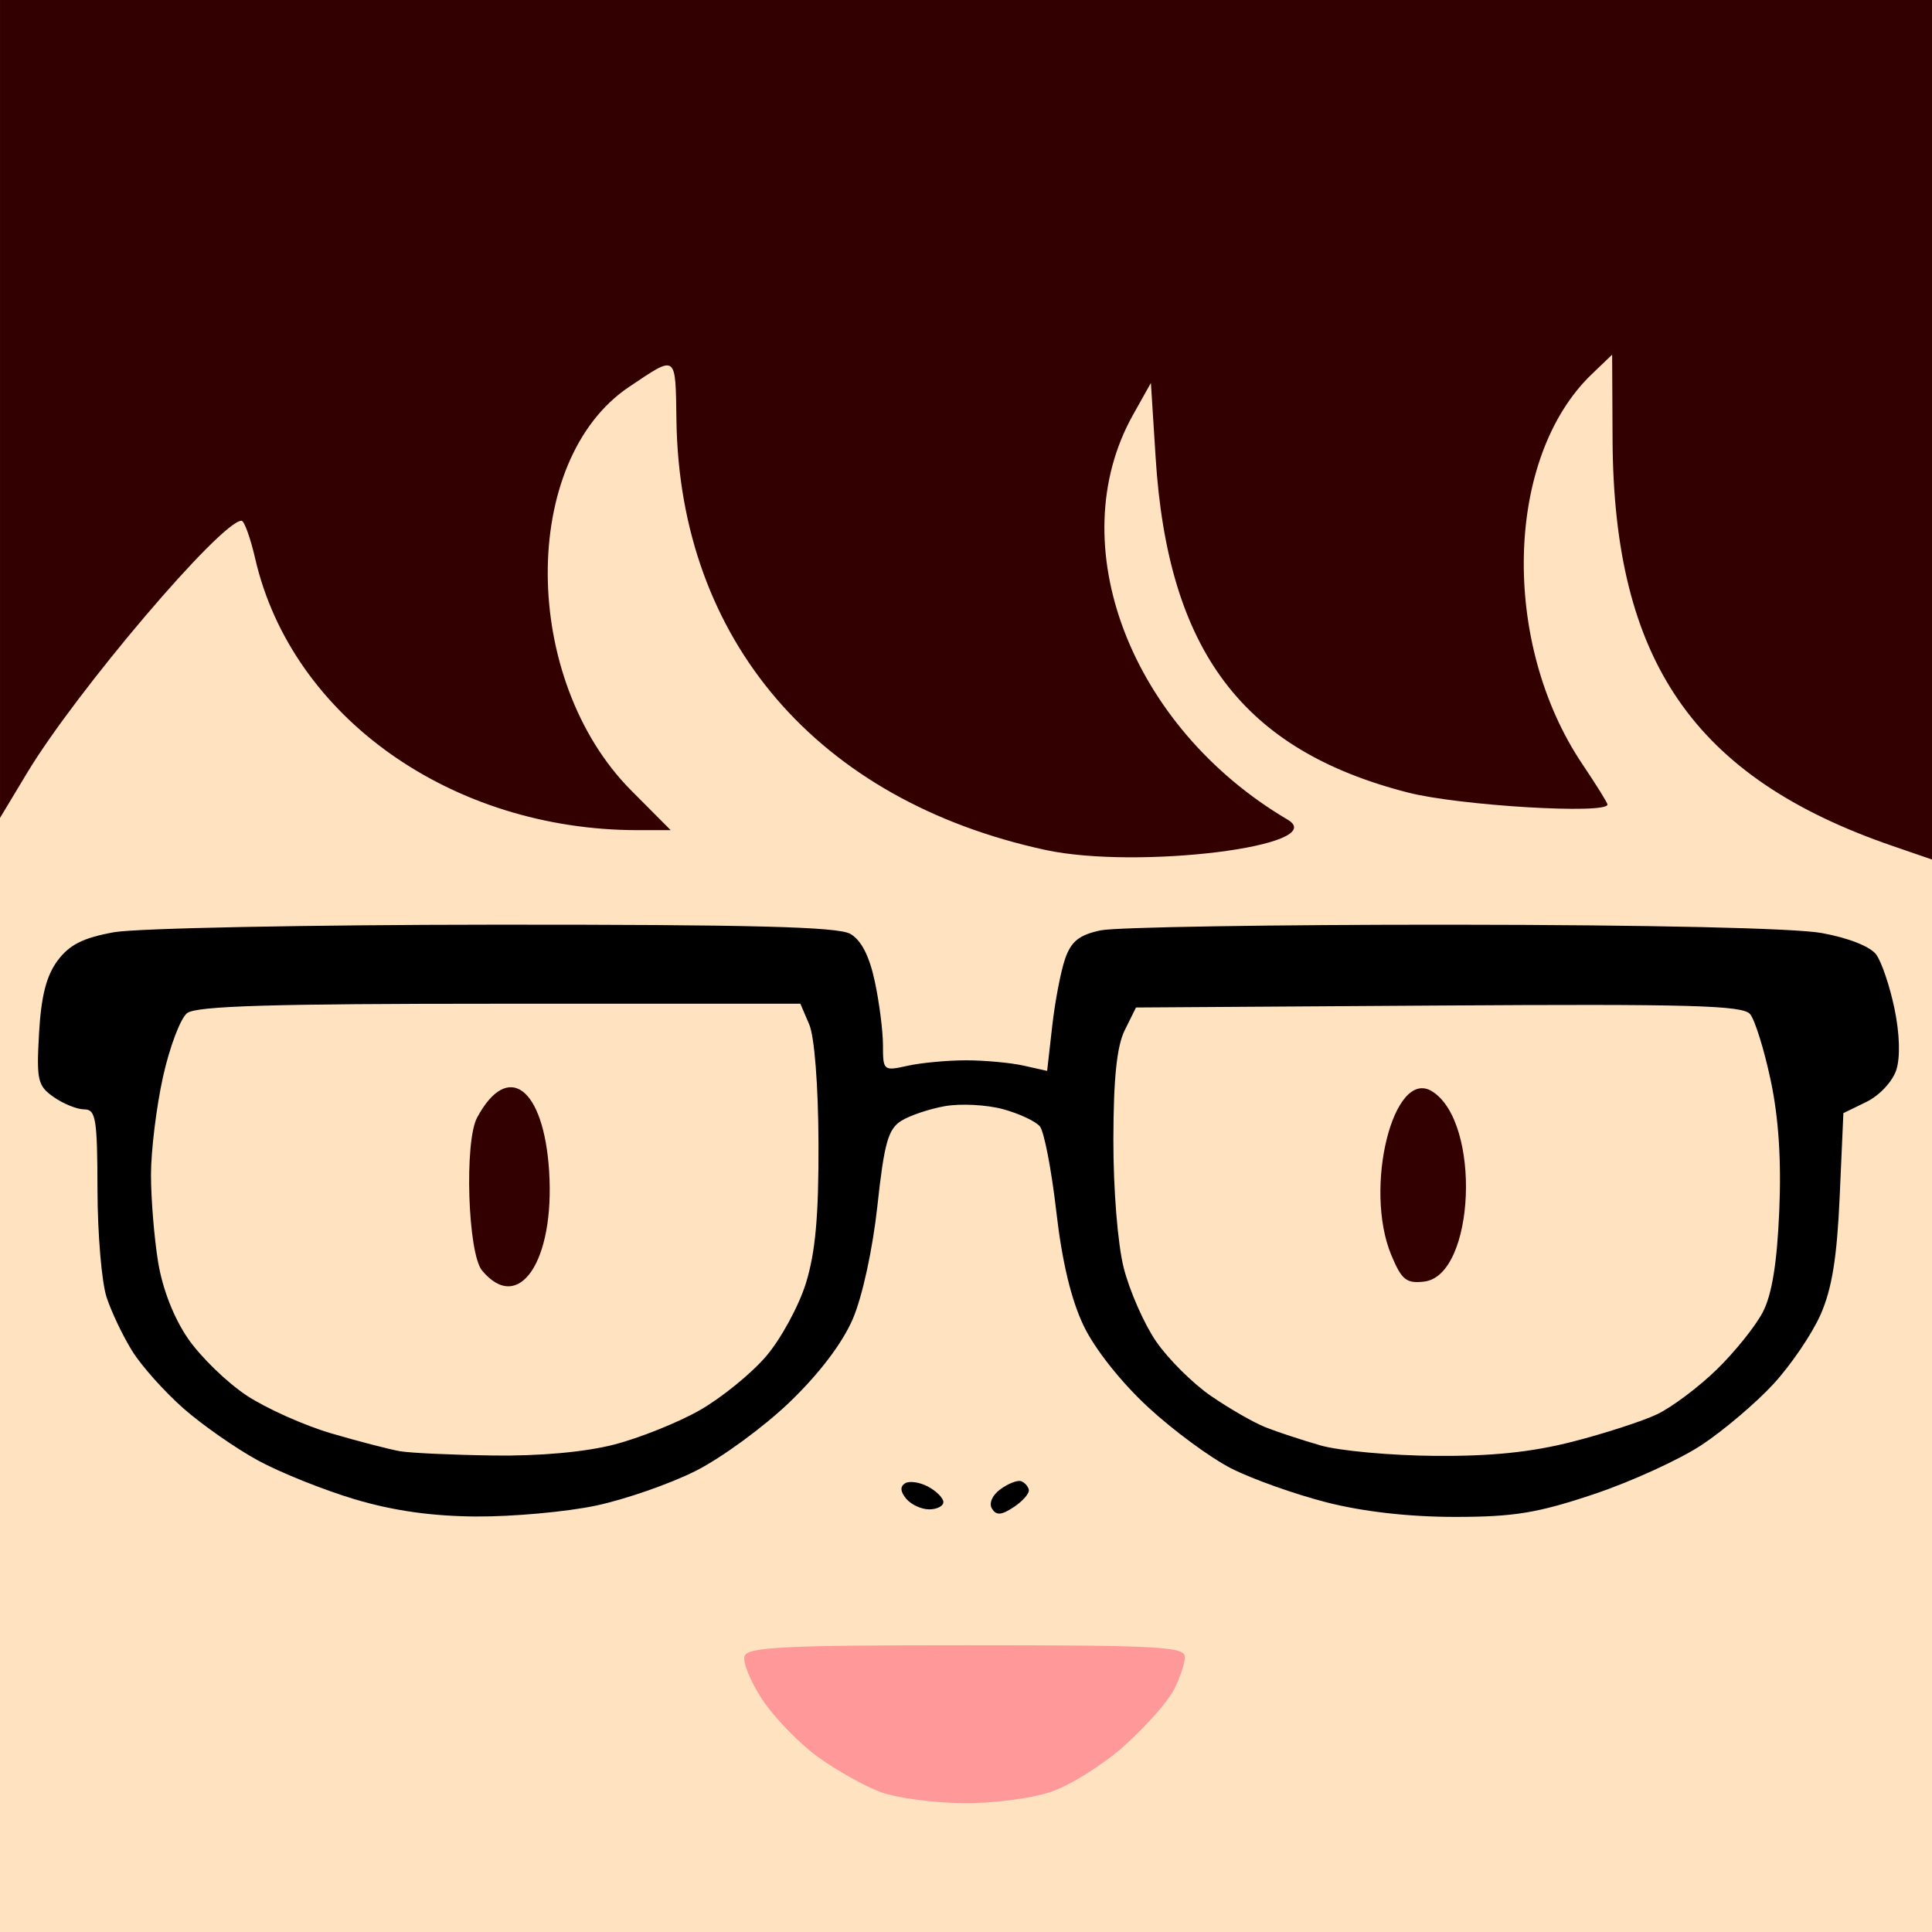 <?xml version="1.0" encoding="UTF-8" standalone="no"?>
<!-- Created with Inkscape (http://www.inkscape.org/) -->
<svg xmlns:dc="http://purl.org/dc/elements/1.1/" xmlns:cc="http://creativecommons.org/ns#" xmlns:rdf="http://www.w3.org/1999/02/22-rdf-syntax-ns#" xmlns:svg="http://www.w3.org/2000/svg" xmlns="http://www.w3.org/2000/svg" xmlns:sodipodi="http://sodipodi.sourceforge.net/DTD/sodipodi-0.dtd" xmlns:inkscape="http://www.inkscape.org/namespaces/inkscape" width="256" height="256" id="svg2" version="1.1">
  <defs id="defs4"/>
  
  <g id="layer1" transform="translate(88.885,-585.416)">
    <path style="fill:#ffe3c0;fill-opacity:1" d="m 39.115,841.416 -128,0 0,-128 0,-128 128,0 128,0 0,128 0,128 -128,0 z" id="path3862"/>
    <path style="fill:#000000" d="m -25.7,786.362 c -5.949,-0.037 -11.047,-0.757 -16.185,-2.287 -4.125,-1.228 -9.909,-3.551 -12.854,-5.162 -2.945,-1.611 -7.374,-4.706 -9.843,-6.879 -2.469,-2.173 -5.503,-5.563 -6.742,-7.534 -1.24,-1.971 -2.787,-5.207 -3.438,-7.191 -0.651,-1.984 -1.194,-8.396 -1.206,-14.25 -0.019,-9.402 -0.223,-10.643 -1.747,-10.643 -0.949,0 -2.773,-0.734 -4.053,-1.631 -2.128,-1.49 -2.295,-2.219 -1.942,-8.468 0.278,-4.916 0.969,-7.619 2.461,-9.619 1.571,-2.107 3.384,-3.018 7.469,-3.755 2.967,-0.535 25.645,-0.985 50.395,-1 34.01,-0.02 45.529,0.276 47.165,1.213 1.452,0.832 2.522,2.905 3.25,6.299 0.597,2.783 1.085,6.601 1.085,8.485 0,3.347 0.075,3.409 3.25,2.701 1.788,-0.399 5.275,-0.725 7.75,-0.725 2.475,0 5.907,0.315 7.626,0.7 l 3.126,0.7 0.672,-5.94 c 0.37,-3.267 1.14,-7.282 1.711,-8.921 0.806,-2.311 1.862,-3.156 4.701,-3.76 2.014,-0.428 23.012,-0.765 46.662,-0.749 26.161,0.018 45.313,0.451 48.907,1.104 3.525,0.641 6.431,1.79 7.206,2.851 0.715,0.978 1.804,4.204 2.419,7.169 0.691,3.328 0.783,6.435 0.242,8.118 -0.492,1.528 -2.226,3.386 -3.945,4.227 l -3.068,1.5 -0.489,11.036 c -0.361,8.138 -1.028,12.254 -2.542,15.676 -1.129,2.552 -3.936,6.683 -6.239,9.181 -2.302,2.498 -6.57,6.124 -9.484,8.058 -2.914,1.934 -9.349,4.874 -14.3,6.533 -7.48,2.506 -10.598,3.016 -18.445,3.016 -6.063,0 -12.15,-0.692 -17.007,-1.935 -4.16,-1.064 -9.819,-3.077 -12.574,-4.473 -2.756,-1.396 -7.732,-5.058 -11.058,-8.138 -3.593,-3.327 -7.055,-7.7 -8.53,-10.777 -1.661,-3.465 -2.862,-8.485 -3.631,-15.178 -0.631,-5.5 -1.609,-10.559 -2.172,-11.243 -0.563,-0.684 -2.778,-1.715 -4.922,-2.293 -2.144,-0.577 -5.579,-0.755 -7.634,-0.395 -2.054,0.36 -4.669,1.238 -5.811,1.952 -1.733,1.082 -2.255,2.942 -3.156,11.234 -0.629,5.791 -1.993,12.059 -3.267,15.022 -1.385,3.219 -4.459,7.266 -8.38,11.031 -3.406,3.27 -8.988,7.357 -12.404,9.082 -3.417,1.725 -9.392,3.805 -13.279,4.622 -3.887,0.818 -10.976,1.463 -15.752,1.433 z m 2.171,-8.083 c 6.164,0.085 12.157,-0.456 16,-1.446 3.379,-0.87 8.494,-2.921 11.365,-4.556 2.871,-1.636 6.825,-4.849 8.787,-7.141 1.962,-2.292 4.337,-6.654 5.28,-9.694 1.261,-4.067 1.701,-8.961 1.666,-18.527 -0.028,-7.644 -0.533,-14.133 -1.225,-15.75 l -1.178,-2.75 -39.834,0 c -30.349,0 -40.214,0.298 -41.429,1.25 -0.878,0.688 -2.314,4.489 -3.191,8.447 -0.877,3.959 -1.593,9.809 -1.59,13 0.003,3.191 0.429,8.386 0.946,11.544 0.586,3.575 2.081,7.4 3.963,10.135 1.663,2.417 5.15,5.802 7.749,7.524 2.599,1.722 7.676,3.993 11.281,5.046 3.605,1.054 7.68,2.11 9.055,2.348 1.375,0.238 6.935,0.493 12.356,0.568 z m 124.734,0.047 c 7.505,0.063 12.83,-0.483 18.277,-1.877 4.228,-1.081 9.272,-2.718 11.21,-3.638 1.937,-0.919 5.484,-3.578 7.882,-5.909 2.398,-2.33 5.15,-5.756 6.117,-7.612 1.212,-2.329 1.889,-6.474 2.184,-13.375 0.289,-6.763 -0.079,-12.382 -1.136,-17.36 -0.859,-4.048 -2.086,-7.991 -2.725,-8.761 -0.968,-1.167 -7.868,-1.357 -41.268,-1.14 l -40.105,0.261 -1.488,3 c -1.053,2.122 -1.494,6.364 -1.509,14.5 -0.012,6.586 0.573,13.85 1.37,17 0.765,3.025 2.688,7.4 4.274,9.722 1.586,2.322 4.862,5.583 7.28,7.246 2.418,1.663 5.667,3.531 7.222,4.149 1.554,0.619 4.851,1.705 7.326,2.415 2.475,0.71 9.266,1.33 15.09,1.379 z" id="path4925"/>
    <path style="fill:#000000" d="m 45.461,785.102 c -1.653,1.098 -2.329,1.149 -2.903,0.22 -0.436,-0.705 0.03,-1.779 1.114,-2.572 1.024,-0.749 2.252,-1.232 2.728,-1.073 0.476,0.159 0.944,0.672 1.04,1.142 0.096,0.469 -0.795,1.497 -1.98,2.284 z m -11.223,0.313 c -1.033,0 -2.405,-0.635 -3.049,-1.411 -0.782,-0.943 -0.83,-1.622 -0.143,-2.046 0.565,-0.349 1.937,-0.149 3.049,0.446 1.111,0.595 2.021,1.516 2.021,2.046 0,0.531 -0.845,0.965 -1.878,0.965 z" id="path4992"/>
    <path style="fill:#ff9999;fill-opacity:1" d="m 38.687,824.345 c -3.89,-0.039 -8.771,-0.694 -10.848,-1.457 -2.077,-0.762 -5.805,-2.843 -8.284,-4.624 -2.479,-1.781 -5.815,-5.21 -7.412,-7.622 -1.597,-2.411 -2.659,-5.024 -2.359,-5.806 0.454,-1.183 5.388,-1.421 29.438,-1.421 25.428,0 28.893,0.186 28.893,1.55 0,0.852 -0.656,2.819 -1.458,4.37 -0.802,1.551 -3.73,4.862 -6.506,7.358 -2.776,2.496 -7.15,5.254 -9.72,6.13 -2.664,0.908 -7.712,1.562 -11.744,1.522 z" id="path5075"/>
    <path style="fill:#330000;fill-opacity:1" d="M 49.615,698.033 C 19.452,691.497 1.189,670.244 0.748,641.166 c -0.135,-8.926 0.098,-8.758 -6.256,-4.5 -14.516,9.727 -14.369,38.786 0.27,53.5 l 5.223,5.25 -4.347,0 c -24.697,0 -45.867,-15.011 -50.7,-35.949 -0.641,-2.778 -1.459,-5.051 -1.817,-5.051 -2.687,0 -21.935,22.638 -28.432,33.441 l -3.573,5.941 0,-54.191 0,-54.191 128,0 128,0 0,56.946 0,56.946 -5.254,-1.808 c -26.275,-9.04 -36.933,-24.516 -37.075,-53.837 l -0.055,-11.253 -2.688,2.576 c -11.506,11.023 -12.099,35.572 -1.249,51.695 1.827,2.715 3.322,5.116 3.322,5.336 0,1.329 -19.633,0.156 -26.415,-1.579 -21.913,-5.604 -31.836,-18.773 -33.46,-44.402 l -0.626,-9.88 -2.366,4.223 c -9.6,17.133 -0.352,41.361 20.474,53.638 5.871,3.461 -19.832,6.676 -32.107,4.016 z" id="path3865"/>
    <path style="fill:#330000;fill-opacity:1" d="m -25.012,753.763 c -1.885,-2.269 -2.366,-17.062 -0.659,-20.249 4.065,-7.589 8.833,-4.054 9.548,7.08 0.766,11.933 -4.023,19.028 -8.889,13.169 z m 120.489,-2.024 c -3.713,-8.885 0.275,-24.913 5.402,-21.712 6.551,4.091 5.696,24.424 -1.059,25.207 -2.359,0.273 -2.975,-0.223 -4.343,-3.495 z" id="path3948"/>
  </g>
</svg>
